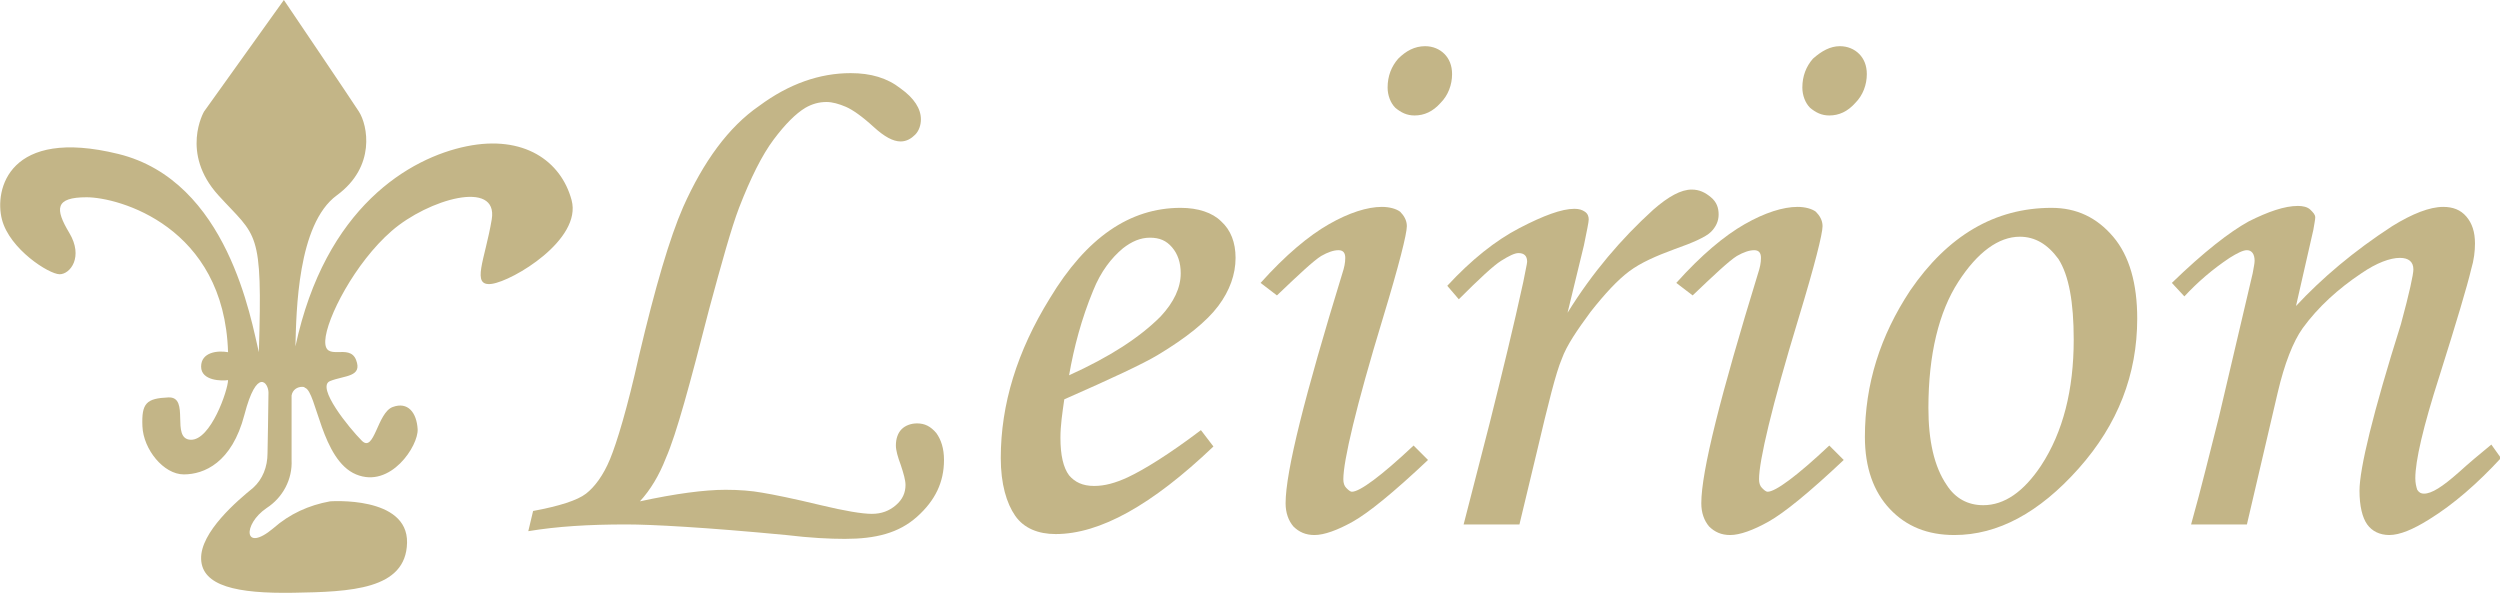 <?xml version="1.0" encoding="utf-8"?>
<!-- Generator: Adobe Illustrator 22.0.1, SVG Export Plug-In . SVG Version: 6.00 Build 0)  -->
<svg version="1.1" xmlns="http://www.w3.org/2000/svg" xmlns:xlink="http://www.w3.org/1999/xlink" x="0px" y="0px"
	 viewBox="0 0 259.8 61.7" style="enable-background:new 0 0 259.8 61.7;" xml:space="preserve">
<style type="text/css">
	.st0{fill:#C3B587;}
</style>
<g id="tipografia">
</g>
<g id="logo">
	<g>
		<g>
			<path class="st0" d="M54.9,55.2l0.5-2.1c2.7-0.5,4.6-1.1,5.5-1.8c0.9-0.7,1.8-1.9,2.5-3.6c0.7-1.7,1.8-5.3,3-10.7
				c1.7-7.2,3.2-12.3,4.6-15.5c2.1-4.7,4.7-8.3,7.9-10.5c3.1-2.3,6.3-3.4,9.5-3.4c2.1,0,3.8,0.5,5.2,1.6c1.4,1,2.1,2.1,2.1,3.2
				c0,0.6-0.2,1.2-0.6,1.6c-0.4,0.4-0.9,0.7-1.5,0.7c-0.8,0-1.7-0.5-2.8-1.5c-1.2-1.1-2.2-1.8-2.9-2.1c-0.7-0.3-1.4-0.5-2-0.5
				c-0.8,0-1.5,0.2-2.2,0.6c-1,0.6-2.1,1.7-3.3,3.3s-2.4,4-3.6,7.1c-0.8,2.1-1.8,5.7-3.1,10.5c-2,7.8-3.4,13-4.5,15.5
				c-0.7,1.8-1.6,3.3-2.7,4.5c3.7-0.8,6.7-1.2,8.9-1.2c1.4,0,2.7,0.1,3.8,0.3c1.2,0.2,3.2,0.6,6.1,1.3c2.5,0.6,4.3,0.9,5.3,0.9
				c1,0,1.8-0.3,2.5-0.9c0.7-0.6,1-1.3,1-2.1c0-0.5-0.2-1.2-0.5-2.1c-0.3-0.8-0.5-1.5-0.5-2c0-0.7,0.2-1.3,0.6-1.7
				c0.4-0.4,1-0.6,1.6-0.6c0.8,0,1.4,0.3,2,1c0.5,0.7,0.8,1.6,0.8,2.8c0,2.3-0.9,4.2-2.8,5.9S91,56,87.8,56c-1.6,0-3.6-0.1-6.1-0.4
				c-8.4-0.8-14-1.1-16.6-1.1C61.2,54.5,57.9,54.7,54.9,55.2z"/>
			<path class="st0" d="M124.8,44.7l1.3,1.7c-6.4,6.1-11.8,9.1-16.4,9.1c-1.8,0-3.3-0.6-4.2-1.9s-1.5-3.3-1.5-6
				c0-5.6,1.7-11.1,5.1-16.6c3.8-6.3,8.3-9.4,13.6-9.4c1.8,0,3.3,0.5,4.2,1.4c1,0.9,1.5,2.2,1.5,3.8c0,1.7-0.6,3.4-1.8,5
				s-3.3,3.3-6.3,5.1c-1.5,0.9-4.7,2.4-9.7,4.6c-0.2,1.4-0.4,2.7-0.4,4c0,1.8,0.3,3.1,0.9,3.9c0.6,0.7,1.4,1.1,2.6,1.1
				c1.1,0,2.2-0.3,3.5-0.9C118.9,48.8,121.5,47.2,124.8,44.7z M111.1,39c4.2-1.9,7.3-3.9,9.5-6.1c1.4-1.5,2.1-3,2.1-4.5
				c0-1.1-0.3-2-0.9-2.7s-1.3-1-2.3-1c-1,0-1.9,0.4-2.8,1.1c-1.2,1-2.3,2.4-3.1,4.4C112.4,33.1,111.6,36.1,111.1,39z"/>
			<path class="st0" d="M132.7,30.7l-1.7-1.3c2.6-2.9,5-4.9,7.1-6.1c2.1-1.2,4-1.8,5.5-1.8c0.8,0,1.5,0.2,1.9,0.5
				c0.4,0.4,0.7,0.9,0.7,1.5c0,0.8-0.8,4-2.5,9.6c-2.8,9.2-4.1,14.8-4.1,16.7c0,0.4,0.1,0.7,0.3,0.9c0.2,0.2,0.4,0.4,0.6,0.4
				c0.8,0,3-1.6,6.4-4.8l1.5,1.5c-3.6,3.4-6.2,5.5-7.8,6.4s-3,1.4-4,1.4c-0.9,0-1.6-0.3-2.2-0.9c-0.5-0.6-0.8-1.4-0.8-2.4
				c0-3.3,2-11.2,5.9-23.9c0.2-0.6,0.3-1.1,0.3-1.6c0-0.5-0.2-0.8-0.7-0.8c-0.5,0-1.1,0.2-1.8,0.6C136.5,27.1,135,28.5,132.7,30.7z
				 M148.1,4.8c0.8,0,1.5,0.3,2,0.8c0.5,0.5,0.8,1.2,0.8,2.1c0,1.1-0.4,2.2-1.2,3c-0.8,0.9-1.7,1.3-2.7,1.3c-0.8,0-1.4-0.3-2-0.8
				c-0.5-0.5-0.8-1.3-0.8-2.1c0-1.2,0.4-2.2,1.1-3C146.1,5.3,147,4.8,148.1,4.8z"/>
			<path class="st0" d="M157.9,54.5h-5.8l2.7-10.5c1.3-5.2,2.5-10.1,3.5-14.7c0.2-1.1,0.4-1.9,0.4-2.1c0-0.6-0.3-0.9-0.9-0.9
				c-0.4,0-1,0.3-1.8,0.8c-0.8,0.5-2.3,1.9-4.4,4l-1.2-1.4c2.5-2.7,5-4.7,7.5-6c2.5-1.3,4.4-2,5.7-2c0.5,0,0.8,0.1,1.1,0.3
				c0.3,0.2,0.4,0.5,0.4,0.8c0,0.3-0.2,1.2-0.5,2.7l-1.7,7c2.6-4.2,5.6-7.7,8.9-10.7c1.6-1.4,2.9-2.1,4-2.1c0.8,0,1.4,0.3,2,0.8
				s0.8,1.1,0.8,1.8c0,0.7-0.3,1.3-0.8,1.8c-0.5,0.5-1.8,1.1-3.8,1.8c-1.9,0.7-3.5,1.4-4.7,2.3c-1.2,0.9-2.5,2.3-4,4.2
				c-1.4,1.9-2.5,3.5-3,4.9c-0.6,1.4-1.4,4.6-2.6,9.7L157.9,54.5z"/>
			<path class="st0" d="M175.9,30.7l-1.7-1.3c2.6-2.9,5-4.9,7.1-6.1c2.1-1.2,4-1.8,5.5-1.8c0.8,0,1.5,0.2,1.9,0.5
				c0.4,0.4,0.7,0.9,0.7,1.5c0,0.8-0.8,4-2.5,9.6c-2.8,9.2-4.1,14.8-4.1,16.7c0,0.4,0.1,0.7,0.3,0.9c0.2,0.2,0.4,0.4,0.6,0.4
				c0.8,0,3-1.6,6.4-4.8l1.5,1.5c-3.6,3.4-6.2,5.5-7.8,6.4s-3,1.4-4,1.4c-0.9,0-1.6-0.3-2.2-0.9c-0.5-0.6-0.8-1.4-0.8-2.4
				c0-3.3,2-11.2,5.9-23.9c0.2-0.6,0.3-1.1,0.3-1.6c0-0.5-0.2-0.8-0.7-0.8c-0.5,0-1.1,0.2-1.8,0.6C179.7,27.1,178.2,28.5,175.9,30.7
				z M191.2,4.8c0.8,0,1.5,0.3,2,0.8c0.5,0.5,0.8,1.2,0.8,2.1c0,1.1-0.4,2.2-1.2,3c-0.8,0.9-1.7,1.3-2.7,1.3c-0.8,0-1.4-0.3-2-0.8
				c-0.5-0.5-0.8-1.3-0.8-2.1c0-1.2,0.4-2.2,1.1-3C189.3,5.3,190.2,4.8,191.2,4.8z"/>
			<path class="st0" d="M213.2,21.6c2.6,0,4.7,1,6.4,3c1.7,2,2.5,4.9,2.5,8.5c0,5.8-2,11-6.1,15.6c-4.1,4.6-8.4,6.9-12.9,6.9
				c-2.8,0-5-0.9-6.7-2.7c-1.7-1.8-2.6-4.3-2.6-7.5c0-5.5,1.6-10.5,4.7-15.2C202.4,24.5,207.3,21.6,213.2,21.6z M209.9,24.6
				c-2.2,0-4.4,1.6-6.4,4.7s-3.1,7.5-3.1,13.1c0,3.4,0.6,6.1,1.9,8c0.9,1.4,2.2,2.1,3.8,2.1c2.2,0,4.2-1.4,6-4.1
				c2.3-3.5,3.4-7.9,3.4-13.1c0-3.9-0.5-6.7-1.6-8.4C212.8,25.4,211.5,24.6,209.9,24.6z"/>
			<path class="st0" d="M227,30.8l-1.3-1.4c3.3-3.2,6-5.3,8-6.4c2-1,3.7-1.6,5.1-1.6c0.5,0,1,0.1,1.3,0.4s0.5,0.5,0.5,0.8
				c0,0.2-0.1,0.7-0.2,1.3l-1.8,7.9c2.7-2.9,6-5.7,10-8.3c2.1-1.3,3.9-2,5.3-2c1,0,1.8,0.3,2.4,1c0.6,0.7,0.9,1.6,0.9,2.8
				c0,0.8-0.1,1.7-0.4,2.7c-0.4,1.7-1.5,5.4-3.3,11.1c-1.7,5.3-2.5,8.8-2.5,10.6c0,0.5,0.1,0.9,0.2,1.2c0.2,0.3,0.4,0.4,0.7,0.4
				c0.8,0,1.9-0.7,3.6-2.2c1.1-1,2.3-2,3.4-2.9l1,1.4c-2.4,2.6-4.9,4.8-7.5,6.4c-1.6,1-3,1.6-4.1,1.6c-1,0-1.8-0.4-2.3-1.1
				s-0.8-1.9-0.8-3.5c0-2.3,1.4-8.1,4.3-17.3c0.9-3.3,1.3-5.2,1.3-5.7c0-0.8-0.5-1.2-1.4-1.2c-1,0-2.4,0.5-4,1.6
				c-2.4,1.6-4.5,3.5-6.1,5.7c-1,1.4-1.9,3.7-2.6,6.7l-3.2,13.7h-5.8c1.1-3.9,2-7.7,2.9-11.2l3.5-14.9c0.1-0.6,0.2-1,0.2-1.3
				c0-0.7-0.3-1.1-0.8-1.1c-0.4,0-1,0.3-1.8,0.8C229.9,28,228.4,29.3,227,30.8z"/>
		</g>
		<path id="Trazado_5" class="st0" d="M7.2,24.2c-1.5-2.5-1.5-3.7,1.8-3.7s14.3,3,14.7,16.1c-1.1-0.2-2.8,0-2.8,1.5s2.2,1.5,2.8,1.4
			c0,1-1.8,6.3-3.9,6.2s0-4.5-2.3-4.4s-2.8,0.6-2.7,3s2.2,5,4.3,5s5-1.2,6.3-6.2s2.5-3.3,2.5-2.3s-0.1,6.3-0.1,6.3
			c0,1.4-0.5,2.7-1.5,3.6c-1.6,1.3-5.5,4.6-5.4,7.4s3.7,3.6,9.6,3.5s11.7-0.3,11.8-5.2s-8-4.3-8-4.3c-2.2,0.4-4.2,1.3-5.9,2.8
			c-3.1,2.6-3.2-0.4-0.7-2.1c1.7-1.1,2.7-3,2.6-5v-6.7c0.1-0.6,0.6-0.9,1.1-0.9c0.1,0,0.2,0,0.3,0.1c1.2,0.4,1.7,7.5,5.3,9
			s6.5-3,6.4-4.7s-1-2.9-2.6-2.3s-1.9,4.8-3.2,3.5s-4.8-5.6-3.3-6.2s3.4-0.4,2.7-2.2s-3.3,0.3-3.2-2s3.1-8.1,6.9-11.4
			s11.1-5.4,10.4-1.2s-2.2,7,0,6.7s9.4-4.6,8.3-8.7s-5-6.8-10.9-5.6S33.8,21.5,30.7,36c0.1-3.6,0.2-12.7,4.3-15.7s3.2-7.3,2.3-8.7
			S29.5,0,29.5,0l-8.3,11.6c0,0-2.5,4.3,1.5,8.7s4.6,3.4,4.2,16.3c-0.8-3.3-3.2-17.8-14.6-20.6s-12.9,3.7-12.1,6.8s4.9,5.7,6,5.7
			S8.7,26.7,7.2,24.2z"/>
	</g>
</g>
</svg>
